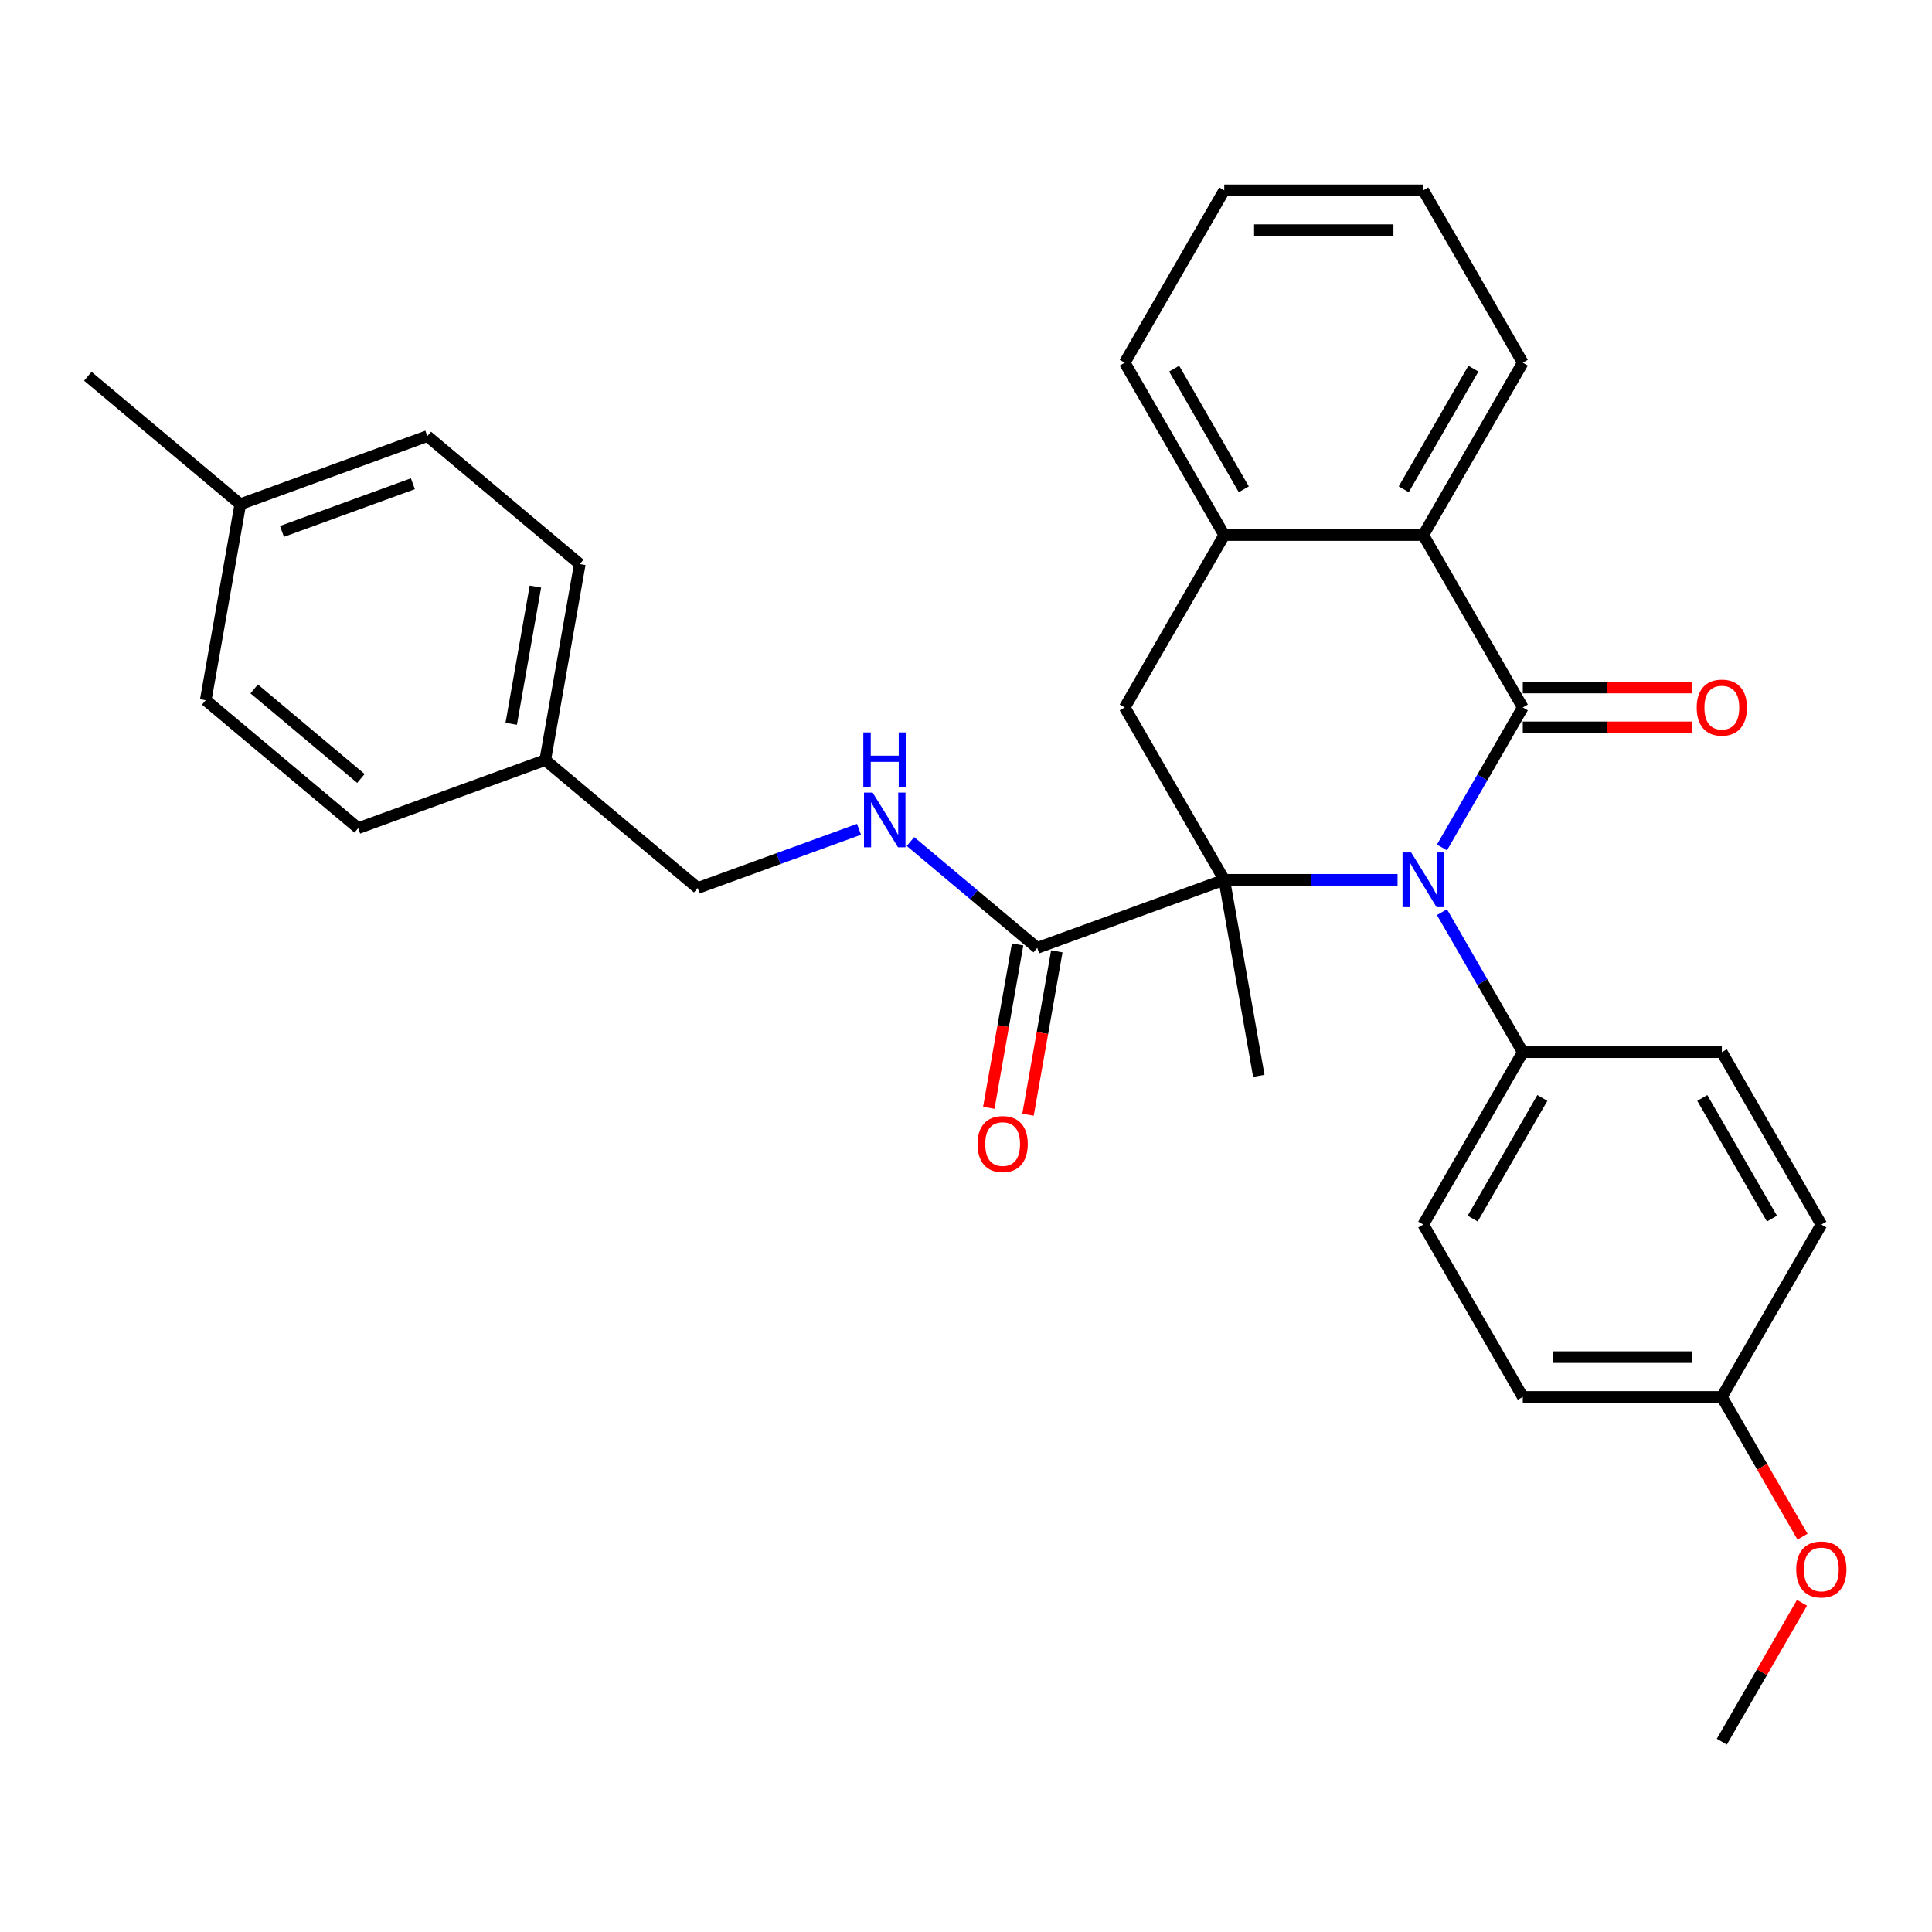 <?xml version='1.0' encoding='iso-8859-1'?>
<svg version='1.1' baseProfile='full'
              xmlns='http://www.w3.org/2000/svg'
                      xmlns:rdkit='http://www.rdkit.org/xml'
                      xmlns:xlink='http://www.w3.org/1999/xlink'
                  xml:space='preserve'
width='1000px' height='1000px' viewBox='0 0 1000 1000'>
<!-- END OF HEADER -->
<rect style='opacity:1.0;fill:#FFFFFF;stroke:none' width='1000' height='1000' x='0' y='0'> </rect>
<path class='bond-0' d='M 746.349,438.655 L 767.273,402.413' style='fill:none;fill-rule:evenodd;stroke:#0000FF;stroke-width:6px;stroke-linecap:butt;stroke-linejoin:miter;stroke-opacity:1' />
<path class='bond-0' d='M 767.273,402.413 L 788.197,366.171' style='fill:none;fill-rule:evenodd;stroke:#000000;stroke-width:6px;stroke-linecap:butt;stroke-linejoin:miter;stroke-opacity:1' />
<path class='bond-1' d='M 723.371,455.39 L 678.518,455.39' style='fill:none;fill-rule:evenodd;stroke:#0000FF;stroke-width:6px;stroke-linecap:butt;stroke-linejoin:miter;stroke-opacity:1' />
<path class='bond-1' d='M 678.518,455.39 L 633.665,455.39' style='fill:none;fill-rule:evenodd;stroke:#000000;stroke-width:6px;stroke-linecap:butt;stroke-linejoin:miter;stroke-opacity:1' />
<path class='bond-6' d='M 746.349,472.126 L 767.273,508.368' style='fill:none;fill-rule:evenodd;stroke:#0000FF;stroke-width:6px;stroke-linecap:butt;stroke-linejoin:miter;stroke-opacity:1' />
<path class='bond-6' d='M 767.273,508.368 L 788.197,544.61' style='fill:none;fill-rule:evenodd;stroke:#000000;stroke-width:6px;stroke-linecap:butt;stroke-linejoin:miter;stroke-opacity:1' />
<path class='bond-2' d='M 788.197,366.171 L 736.687,276.952' style='fill:none;fill-rule:evenodd;stroke:#000000;stroke-width:6px;stroke-linecap:butt;stroke-linejoin:miter;stroke-opacity:1' />
<path class='bond-8' d='M 788.197,376.474 L 831.92,376.474' style='fill:none;fill-rule:evenodd;stroke:#000000;stroke-width:6px;stroke-linecap:butt;stroke-linejoin:miter;stroke-opacity:1' />
<path class='bond-8' d='M 831.92,376.474 L 875.643,376.474' style='fill:none;fill-rule:evenodd;stroke:#FF0000;stroke-width:6px;stroke-linecap:butt;stroke-linejoin:miter;stroke-opacity:1' />
<path class='bond-8' d='M 788.197,355.869 L 831.92,355.869' style='fill:none;fill-rule:evenodd;stroke:#000000;stroke-width:6px;stroke-linecap:butt;stroke-linejoin:miter;stroke-opacity:1' />
<path class='bond-8' d='M 831.92,355.869 L 875.643,355.869' style='fill:none;fill-rule:evenodd;stroke:#FF0000;stroke-width:6px;stroke-linecap:butt;stroke-linejoin:miter;stroke-opacity:1' />
<path class='bond-3' d='M 633.665,455.39 L 582.155,366.171' style='fill:none;fill-rule:evenodd;stroke:#000000;stroke-width:6px;stroke-linecap:butt;stroke-linejoin:miter;stroke-opacity:1' />
<path class='bond-4' d='M 633.665,455.39 L 536.857,490.626' style='fill:none;fill-rule:evenodd;stroke:#000000;stroke-width:6px;stroke-linecap:butt;stroke-linejoin:miter;stroke-opacity:1' />
<path class='bond-12' d='M 633.665,455.39 L 651.555,556.847' style='fill:none;fill-rule:evenodd;stroke:#000000;stroke-width:6px;stroke-linecap:butt;stroke-linejoin:miter;stroke-opacity:1' />
<path class='bond-23' d='M 736.687,276.952 L 788.197,187.733' style='fill:none;fill-rule:evenodd;stroke:#000000;stroke-width:6px;stroke-linecap:butt;stroke-linejoin:miter;stroke-opacity:1' />
<path class='bond-23' d='M 726.57,253.267 L 762.627,190.814' style='fill:none;fill-rule:evenodd;stroke:#000000;stroke-width:6px;stroke-linecap:butt;stroke-linejoin:miter;stroke-opacity:1' />
<path class='bond-31' d='M 736.687,276.952 L 633.665,276.952' style='fill:none;fill-rule:evenodd;stroke:#000000;stroke-width:6px;stroke-linecap:butt;stroke-linejoin:miter;stroke-opacity:1' />
<path class='bond-5' d='M 582.155,366.171 L 633.665,276.952' style='fill:none;fill-rule:evenodd;stroke:#000000;stroke-width:6px;stroke-linecap:butt;stroke-linejoin:miter;stroke-opacity:1' />
<path class='bond-7' d='M 536.857,490.626 L 504.055,463.102' style='fill:none;fill-rule:evenodd;stroke:#000000;stroke-width:6px;stroke-linecap:butt;stroke-linejoin:miter;stroke-opacity:1' />
<path class='bond-7' d='M 504.055,463.102 L 471.254,435.578' style='fill:none;fill-rule:evenodd;stroke:#0000FF;stroke-width:6px;stroke-linecap:butt;stroke-linejoin:miter;stroke-opacity:1' />
<path class='bond-9' d='M 526.712,488.837 L 519.256,531.117' style='fill:none;fill-rule:evenodd;stroke:#000000;stroke-width:6px;stroke-linecap:butt;stroke-linejoin:miter;stroke-opacity:1' />
<path class='bond-9' d='M 519.256,531.117 L 511.801,573.397' style='fill:none;fill-rule:evenodd;stroke:#FF0000;stroke-width:6px;stroke-linecap:butt;stroke-linejoin:miter;stroke-opacity:1' />
<path class='bond-9' d='M 547.003,492.415 L 539.548,534.695' style='fill:none;fill-rule:evenodd;stroke:#000000;stroke-width:6px;stroke-linecap:butt;stroke-linejoin:miter;stroke-opacity:1' />
<path class='bond-9' d='M 539.548,534.695 L 532.092,576.975' style='fill:none;fill-rule:evenodd;stroke:#FF0000;stroke-width:6px;stroke-linecap:butt;stroke-linejoin:miter;stroke-opacity:1' />
<path class='bond-25' d='M 633.665,276.952 L 582.155,187.733' style='fill:none;fill-rule:evenodd;stroke:#000000;stroke-width:6px;stroke-linecap:butt;stroke-linejoin:miter;stroke-opacity:1' />
<path class='bond-25' d='M 643.783,253.267 L 607.725,190.814' style='fill:none;fill-rule:evenodd;stroke:#000000;stroke-width:6px;stroke-linecap:butt;stroke-linejoin:miter;stroke-opacity:1' />
<path class='bond-10' d='M 788.197,544.61 L 736.687,633.829' style='fill:none;fill-rule:evenodd;stroke:#000000;stroke-width:6px;stroke-linecap:butt;stroke-linejoin:miter;stroke-opacity:1' />
<path class='bond-10' d='M 798.315,568.294 L 762.257,630.748' style='fill:none;fill-rule:evenodd;stroke:#000000;stroke-width:6px;stroke-linecap:butt;stroke-linejoin:miter;stroke-opacity:1' />
<path class='bond-11' d='M 788.197,544.61 L 891.219,544.61' style='fill:none;fill-rule:evenodd;stroke:#000000;stroke-width:6px;stroke-linecap:butt;stroke-linejoin:miter;stroke-opacity:1' />
<path class='bond-13' d='M 444.623,429.252 L 402.876,444.446' style='fill:none;fill-rule:evenodd;stroke:#0000FF;stroke-width:6px;stroke-linecap:butt;stroke-linejoin:miter;stroke-opacity:1' />
<path class='bond-13' d='M 402.876,444.446 L 361.13,459.64' style='fill:none;fill-rule:evenodd;stroke:#000000;stroke-width:6px;stroke-linecap:butt;stroke-linejoin:miter;stroke-opacity:1' />
<path class='bond-16' d='M 736.687,633.829 L 788.197,723.048' style='fill:none;fill-rule:evenodd;stroke:#000000;stroke-width:6px;stroke-linecap:butt;stroke-linejoin:miter;stroke-opacity:1' />
<path class='bond-17' d='M 891.219,544.61 L 942.729,633.829' style='fill:none;fill-rule:evenodd;stroke:#000000;stroke-width:6px;stroke-linecap:butt;stroke-linejoin:miter;stroke-opacity:1' />
<path class='bond-17' d='M 881.101,568.294 L 917.159,630.748' style='fill:none;fill-rule:evenodd;stroke:#000000;stroke-width:6px;stroke-linecap:butt;stroke-linejoin:miter;stroke-opacity:1' />
<path class='bond-14' d='M 361.13,459.64 L 282.211,393.42' style='fill:none;fill-rule:evenodd;stroke:#000000;stroke-width:6px;stroke-linecap:butt;stroke-linejoin:miter;stroke-opacity:1' />
<path class='bond-19' d='M 282.211,393.42 L 185.403,428.655' style='fill:none;fill-rule:evenodd;stroke:#000000;stroke-width:6px;stroke-linecap:butt;stroke-linejoin:miter;stroke-opacity:1' />
<path class='bond-20' d='M 282.211,393.42 L 300.101,291.963' style='fill:none;fill-rule:evenodd;stroke:#000000;stroke-width:6px;stroke-linecap:butt;stroke-linejoin:miter;stroke-opacity:1' />
<path class='bond-20' d='M 264.603,374.623 L 277.126,303.604' style='fill:none;fill-rule:evenodd;stroke:#000000;stroke-width:6px;stroke-linecap:butt;stroke-linejoin:miter;stroke-opacity:1' />
<path class='bond-15' d='M 891.219,723.048 L 942.729,633.829' style='fill:none;fill-rule:evenodd;stroke:#000000;stroke-width:6px;stroke-linecap:butt;stroke-linejoin:miter;stroke-opacity:1' />
<path class='bond-24' d='M 891.219,723.048 L 912.097,759.209' style='fill:none;fill-rule:evenodd;stroke:#000000;stroke-width:6px;stroke-linecap:butt;stroke-linejoin:miter;stroke-opacity:1' />
<path class='bond-24' d='M 912.097,759.209 L 932.975,795.371' style='fill:none;fill-rule:evenodd;stroke:#FF0000;stroke-width:6px;stroke-linecap:butt;stroke-linejoin:miter;stroke-opacity:1' />
<path class='bond-30' d='M 891.219,723.048 L 788.197,723.048' style='fill:none;fill-rule:evenodd;stroke:#000000;stroke-width:6px;stroke-linecap:butt;stroke-linejoin:miter;stroke-opacity:1' />
<path class='bond-30' d='M 875.765,702.443 L 803.651,702.443' style='fill:none;fill-rule:evenodd;stroke:#000000;stroke-width:6px;stroke-linecap:butt;stroke-linejoin:miter;stroke-opacity:1' />
<path class='bond-18' d='M 124.373,260.978 L 221.182,225.743' style='fill:none;fill-rule:evenodd;stroke:#000000;stroke-width:6px;stroke-linecap:butt;stroke-linejoin:miter;stroke-opacity:1' />
<path class='bond-18' d='M 145.942,275.054 L 213.708,250.39' style='fill:none;fill-rule:evenodd;stroke:#000000;stroke-width:6px;stroke-linecap:butt;stroke-linejoin:miter;stroke-opacity:1' />
<path class='bond-26' d='M 124.373,260.978 L 45.455,194.757' style='fill:none;fill-rule:evenodd;stroke:#000000;stroke-width:6px;stroke-linecap:butt;stroke-linejoin:miter;stroke-opacity:1' />
<path class='bond-33' d='M 124.373,260.978 L 106.484,362.434' style='fill:none;fill-rule:evenodd;stroke:#000000;stroke-width:6px;stroke-linecap:butt;stroke-linejoin:miter;stroke-opacity:1' />
<path class='bond-21' d='M 185.403,428.655 L 106.484,362.434' style='fill:none;fill-rule:evenodd;stroke:#000000;stroke-width:6px;stroke-linecap:butt;stroke-linejoin:miter;stroke-opacity:1' />
<path class='bond-21' d='M 186.809,402.938 L 131.566,356.584' style='fill:none;fill-rule:evenodd;stroke:#000000;stroke-width:6px;stroke-linecap:butt;stroke-linejoin:miter;stroke-opacity:1' />
<path class='bond-22' d='M 300.101,291.963 L 221.182,225.743' style='fill:none;fill-rule:evenodd;stroke:#000000;stroke-width:6px;stroke-linecap:butt;stroke-linejoin:miter;stroke-opacity:1' />
<path class='bond-28' d='M 788.197,187.733 L 736.687,98.514' style='fill:none;fill-rule:evenodd;stroke:#000000;stroke-width:6px;stroke-linecap:butt;stroke-linejoin:miter;stroke-opacity:1' />
<path class='bond-27' d='M 932.721,829.602 L 911.97,865.544' style='fill:none;fill-rule:evenodd;stroke:#FF0000;stroke-width:6px;stroke-linecap:butt;stroke-linejoin:miter;stroke-opacity:1' />
<path class='bond-27' d='M 911.97,865.544 L 891.219,901.486' style='fill:none;fill-rule:evenodd;stroke:#000000;stroke-width:6px;stroke-linecap:butt;stroke-linejoin:miter;stroke-opacity:1' />
<path class='bond-29' d='M 582.155,187.733 L 633.665,98.514' style='fill:none;fill-rule:evenodd;stroke:#000000;stroke-width:6px;stroke-linecap:butt;stroke-linejoin:miter;stroke-opacity:1' />
<path class='bond-32' d='M 736.687,98.514 L 633.665,98.514' style='fill:none;fill-rule:evenodd;stroke:#000000;stroke-width:6px;stroke-linecap:butt;stroke-linejoin:miter;stroke-opacity:1' />
<path class='bond-32' d='M 721.234,119.119 L 649.119,119.119' style='fill:none;fill-rule:evenodd;stroke:#000000;stroke-width:6px;stroke-linecap:butt;stroke-linejoin:miter;stroke-opacity:1' />
<path  class='atom-0' d='M 730.427 441.23
L 739.707 456.23
Q 740.627 457.71, 742.107 460.39
Q 743.587 463.07, 743.667 463.23
L 743.667 441.23
L 747.427 441.23
L 747.427 469.55
L 743.547 469.55
L 733.587 453.15
Q 732.427 451.23, 731.187 449.03
Q 729.987 446.83, 729.627 446.15
L 729.627 469.55
L 725.947 469.55
L 725.947 441.23
L 730.427 441.23
' fill='#0000FF'/>
<path  class='atom-8' d='M 451.678 410.245
L 460.958 425.245
Q 461.878 426.725, 463.358 429.405
Q 464.838 432.085, 464.918 432.245
L 464.918 410.245
L 468.678 410.245
L 468.678 438.565
L 464.798 438.565
L 454.838 422.165
Q 453.678 420.245, 452.438 418.045
Q 451.238 415.845, 450.878 415.165
L 450.878 438.565
L 447.198 438.565
L 447.198 410.245
L 451.678 410.245
' fill='#0000FF'/>
<path  class='atom-8' d='M 446.858 379.093
L 450.698 379.093
L 450.698 391.133
L 465.178 391.133
L 465.178 379.093
L 469.018 379.093
L 469.018 407.413
L 465.178 407.413
L 465.178 394.333
L 450.698 394.333
L 450.698 407.413
L 446.858 407.413
L 446.858 379.093
' fill='#0000FF'/>
<path  class='atom-9' d='M 878.219 366.251
Q 878.219 359.451, 881.579 355.651
Q 884.939 351.851, 891.219 351.851
Q 897.499 351.851, 900.859 355.651
Q 904.219 359.451, 904.219 366.251
Q 904.219 373.131, 900.819 377.051
Q 897.419 380.931, 891.219 380.931
Q 884.979 380.931, 881.579 377.051
Q 878.219 373.171, 878.219 366.251
M 891.219 377.731
Q 895.539 377.731, 897.859 374.851
Q 900.219 371.931, 900.219 366.251
Q 900.219 360.691, 897.859 357.891
Q 895.539 355.051, 891.219 355.051
Q 886.899 355.051, 884.539 357.851
Q 882.219 360.651, 882.219 366.251
Q 882.219 371.971, 884.539 374.851
Q 886.899 377.731, 891.219 377.731
' fill='#FF0000'/>
<path  class='atom-10' d='M 505.968 592.162
Q 505.968 585.362, 509.328 581.562
Q 512.688 577.762, 518.968 577.762
Q 525.248 577.762, 528.608 581.562
Q 531.968 585.362, 531.968 592.162
Q 531.968 599.042, 528.568 602.962
Q 525.168 606.842, 518.968 606.842
Q 512.728 606.842, 509.328 602.962
Q 505.968 599.082, 505.968 592.162
M 518.968 603.642
Q 523.288 603.642, 525.608 600.762
Q 527.968 597.842, 527.968 592.162
Q 527.968 586.602, 525.608 583.802
Q 523.288 580.962, 518.968 580.962
Q 514.648 580.962, 512.288 583.762
Q 509.968 586.562, 509.968 592.162
Q 509.968 597.882, 512.288 600.762
Q 514.648 603.642, 518.968 603.642
' fill='#FF0000'/>
<path  class='atom-25' d='M 929.729 812.347
Q 929.729 805.547, 933.089 801.747
Q 936.449 797.947, 942.729 797.947
Q 949.009 797.947, 952.369 801.747
Q 955.729 805.547, 955.729 812.347
Q 955.729 819.227, 952.329 823.147
Q 948.929 827.027, 942.729 827.027
Q 936.489 827.027, 933.089 823.147
Q 929.729 819.267, 929.729 812.347
M 942.729 823.827
Q 947.049 823.827, 949.369 820.947
Q 951.729 818.027, 951.729 812.347
Q 951.729 806.787, 949.369 803.987
Q 947.049 801.147, 942.729 801.147
Q 938.409 801.147, 936.049 803.947
Q 933.729 806.747, 933.729 812.347
Q 933.729 818.067, 936.049 820.947
Q 938.409 823.827, 942.729 823.827
' fill='#FF0000'/>
</svg>
